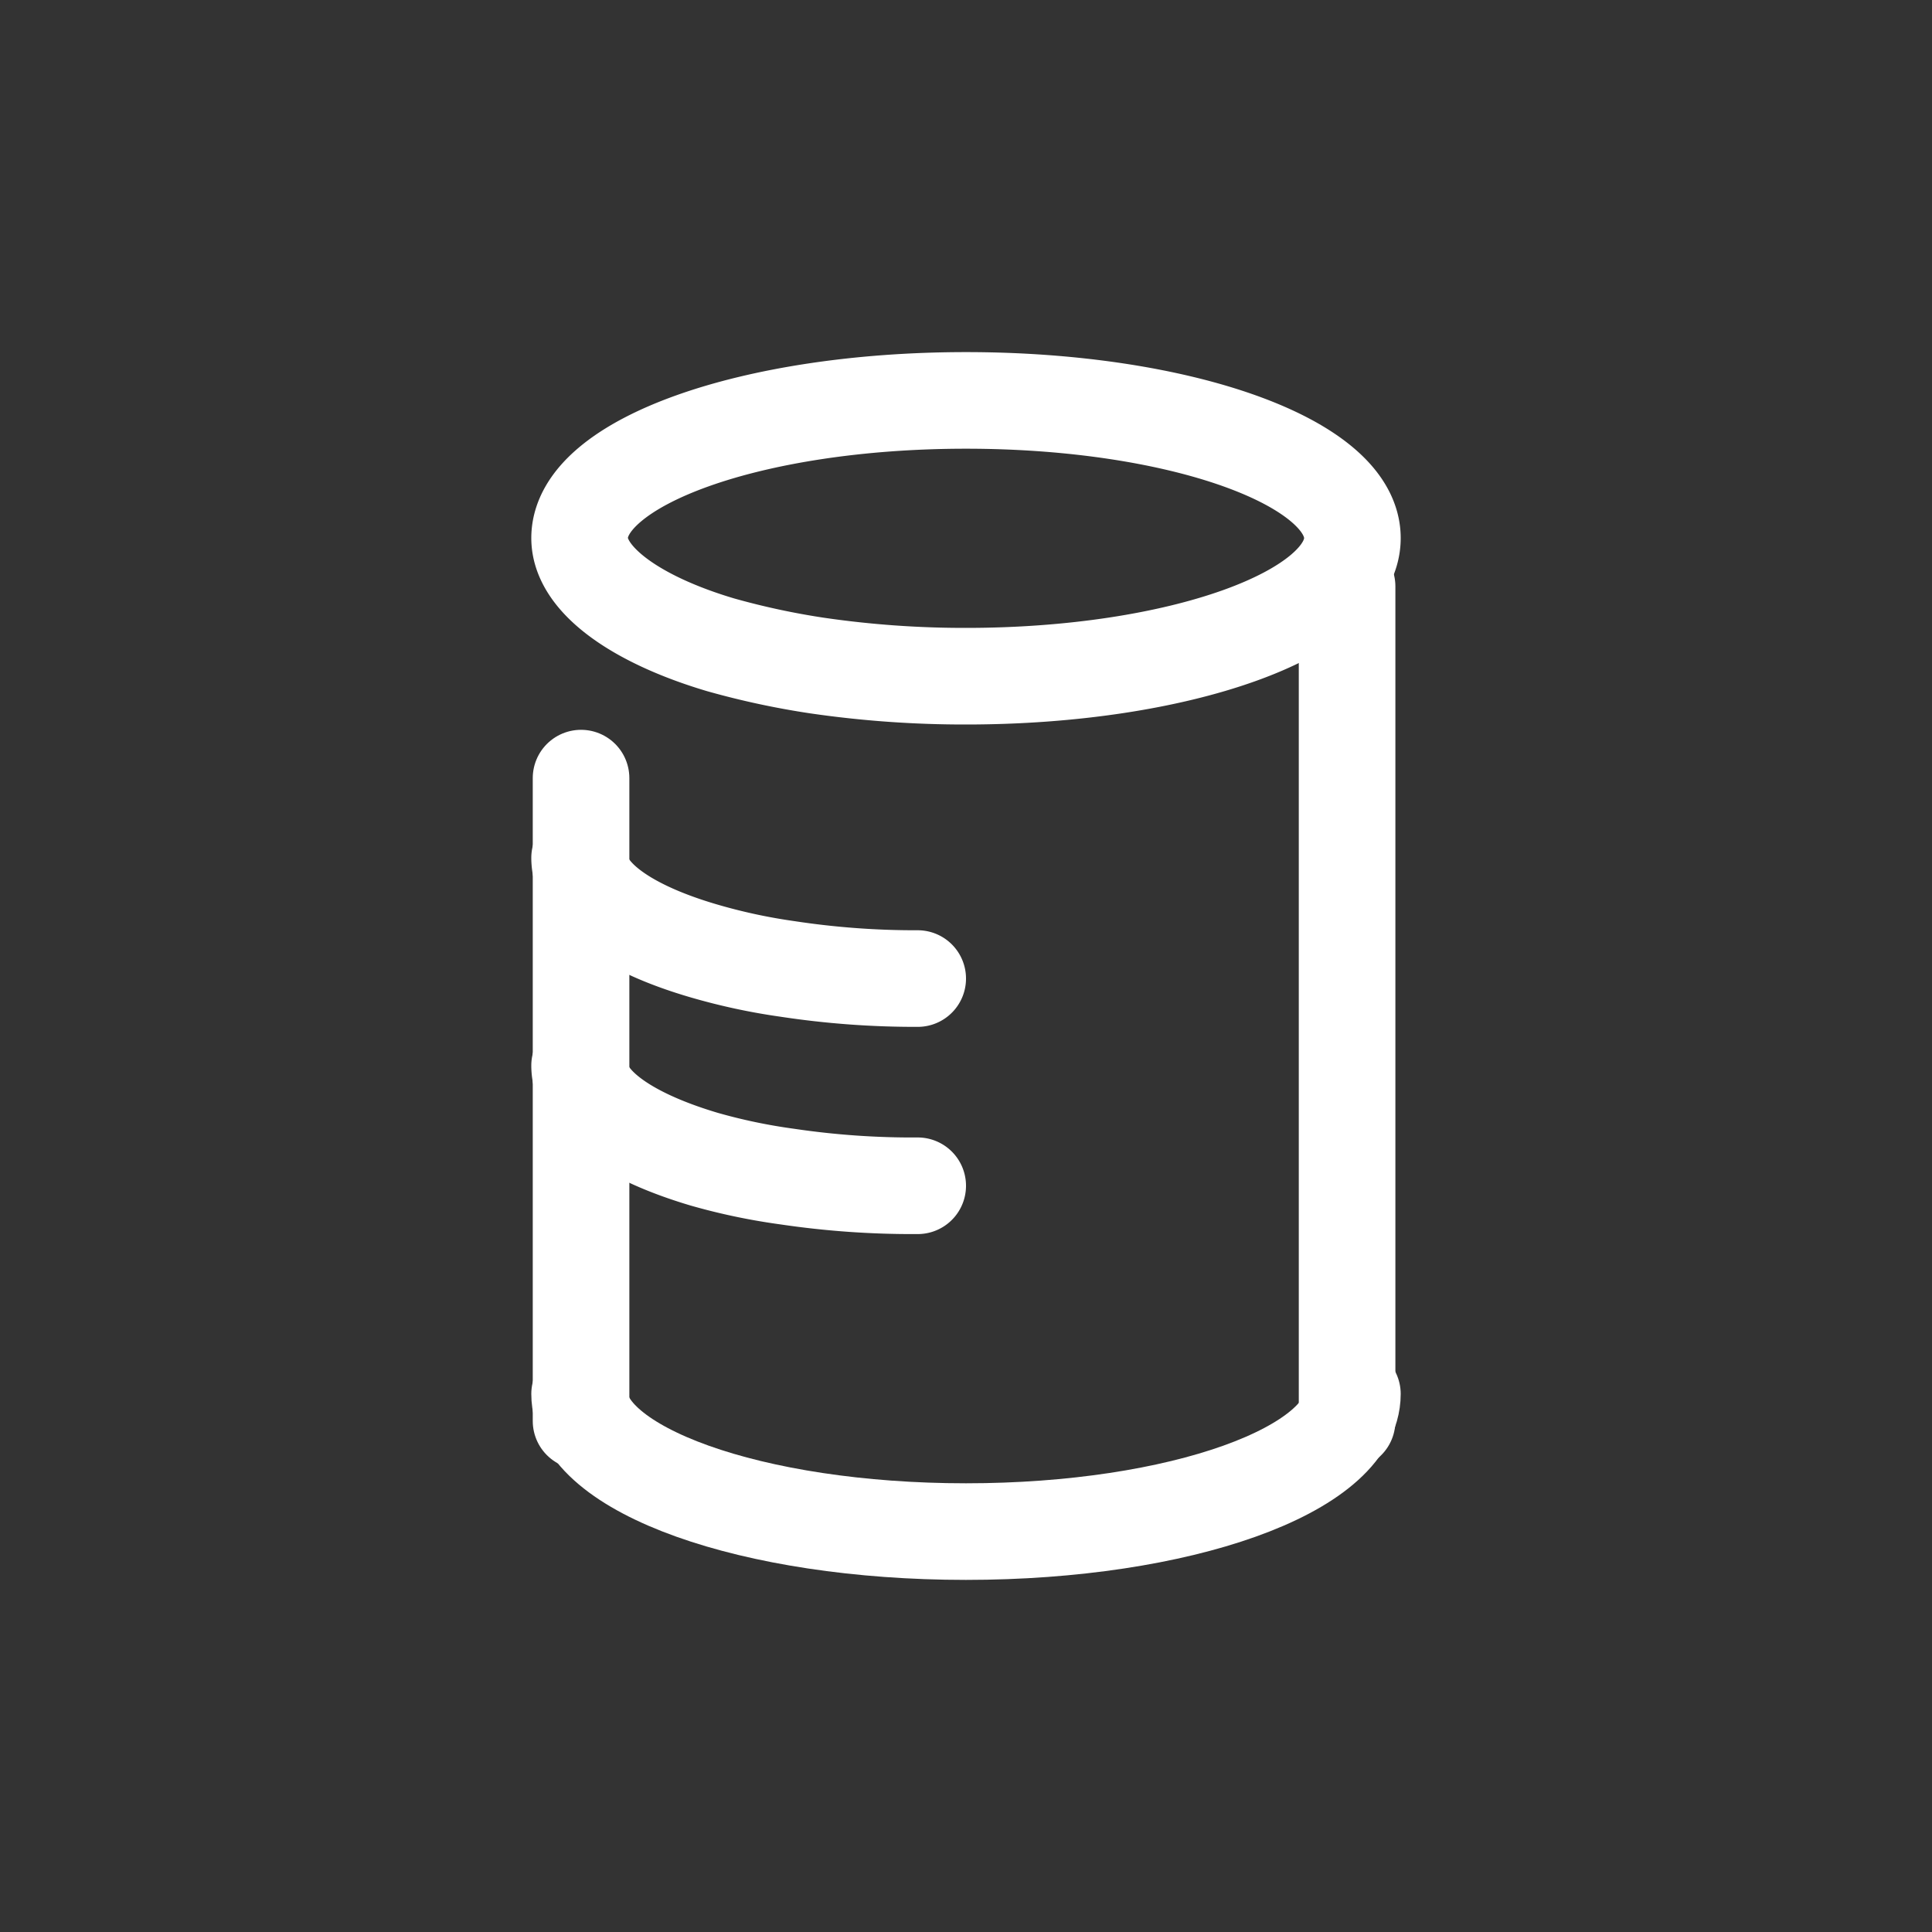 <svg id="Layer_1" data-name="Layer 1" xmlns="http://www.w3.org/2000/svg" viewBox="0 0 40 40"><rect x="0" y="0" width="40" height="40" fill="#333333" stroke="none"/><defs><style>.cls-1{fill:none;stroke:#fff;stroke-linecap:round;stroke-linejoin:round;stroke-width:2px;}</style></defs><title>Reservoir_small</title><path class="cls-1" d="M28,11.14C28,12.72,24.4,14,20,14a21.15,21.15,0,0,1-3.08-.22,16.26,16.26,0,0,1-2-.43C13.17,12.83,12,12,12,11.14c0-1.57,3.57-2.85,8-2.85S28,9.57,28,11.14Z"/><path class="cls-1" d="M28,28.86c0,1.57-3.57,2.85-8,2.85s-8-1.28-8-2.85"/><line class="cls-1" x1="12.03" y1="16.11" x2="12.03" y2="29.42"/><line class="cls-1" x1="27.89" y1="12.14" x2="27.89" y2="29.42"/><path class="cls-1" d="M19,20.26a17.55,17.55,0,0,1-2.7-.2,12.29,12.29,0,0,1-1.72-.37C13,19.23,12,18.54,12,17.76"/><path class="cls-1" d="M19,24.55a17.6,17.6,0,0,1-2.7-.19A12.29,12.29,0,0,1,14.58,24C13,23.53,12,22.84,12,22.06"/></svg>